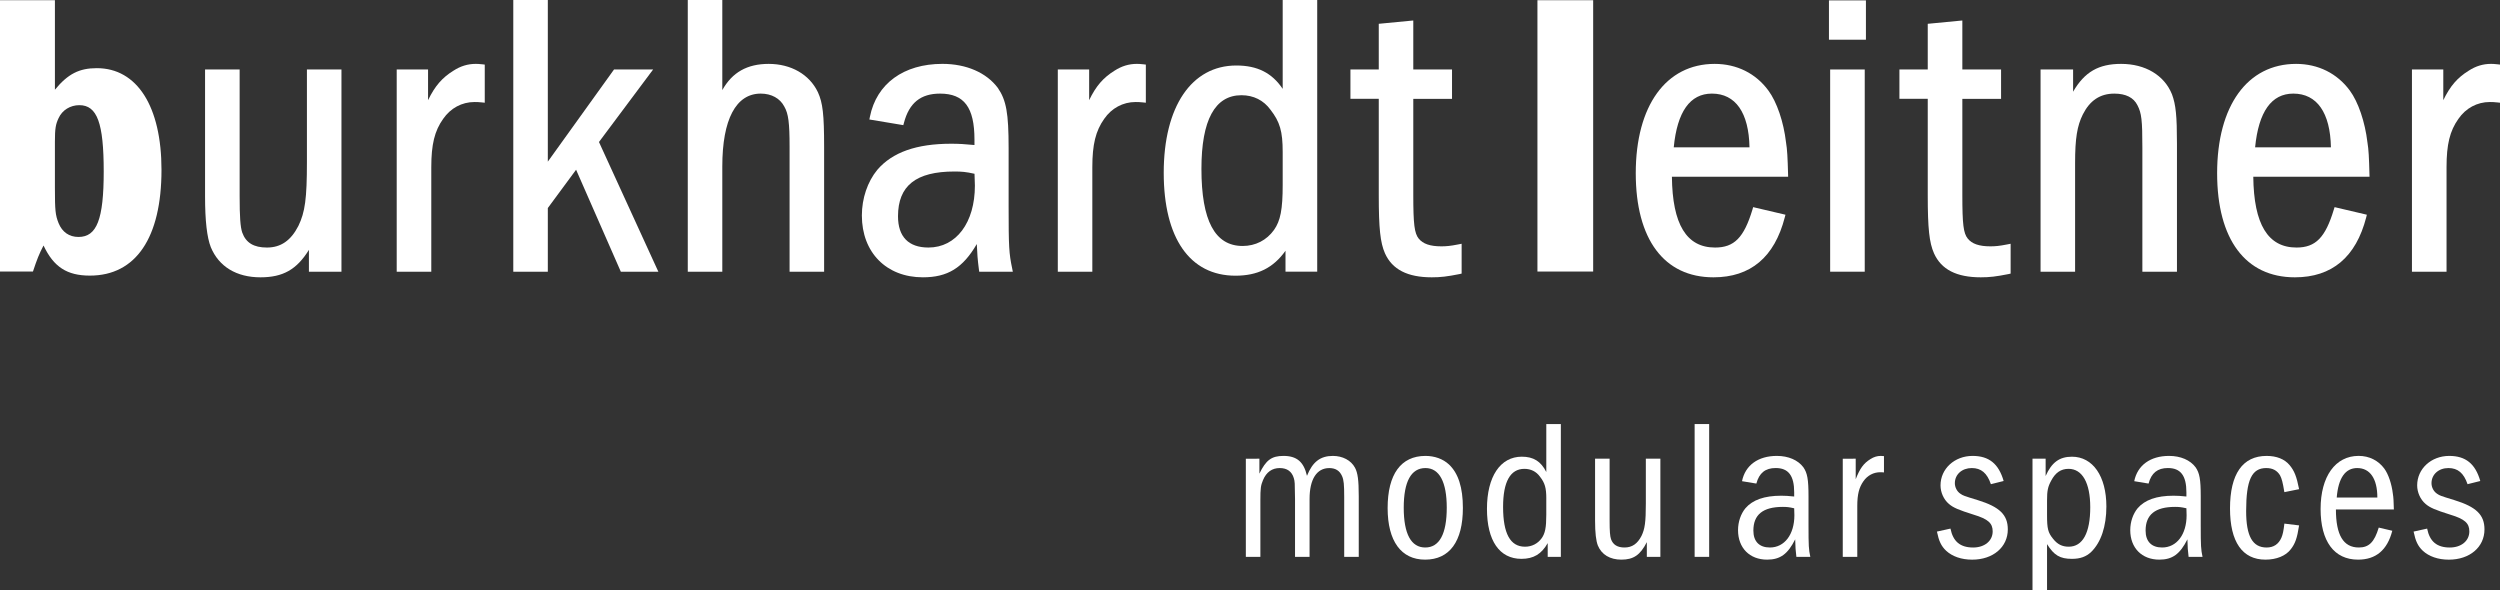 <?xml version="1.0" encoding="utf-8"?>
<!-- Generator: Adobe Illustrator 15.0.2, SVG Export Plug-In . SVG Version: 6.00 Build 0)  -->
<!DOCTYPE svg PUBLIC "-//W3C//DTD SVG 1.1//EN" "http://www.w3.org/Graphics/SVG/1.1/DTD/svg11.dtd">
<svg version="1.1" id="Ebene_1" xmlns="http://www.w3.org/2000/svg" xmlns:xlink="http://www.w3.org/1999/xlink" x="0px" y="0px"
	 width="841.889px" height="198.727px" viewBox="0 198.277 841.889 198.727" enable-background="new 0 198.277 841.889 198.727"
	 xml:space="preserve">
<rect x="0" y="198.277" width="841.889" height="198.727" fill="#333333" stroke="none"/>
<title>ab1ad433-f0ac-4144-bee2-6373eaff0962</title>
<g>
	<path fill="#FFFFFF" d="M18.492,261.633c0,7.399,0.137,9.045,1.233,11.785c1.234,3.015,3.562,4.654,6.71,4.654
		c6.166,0,8.492-5.889,8.492-22.052c0-16.301-2.191-22.328-8.219-22.328c-3.014,0-5.753,1.645-6.985,4.38
		c-0.961,2.053-1.234,3.423-1.234,7.944v15.617H18.492z M18.492,198.352v30.137c4.384-5.345,8.22-7.259,14.109-7.259
		c13.562,0,21.781,12.876,21.781,34.245c0,22.872-8.632,35.615-24.112,35.615c-7.671,0-12.19-2.88-15.613-10.136
		c-1.505,2.874-2.192,4.654-3.563,8.766H0v-91.368H18.492z"/>
	<rect x="517.741" y="198.349" fill="#FFFFFF" width="18.767" height="91.371"/>
	<path fill="#FFFFFF" d="M114.987,221.677v68.101H104.03v-7.36c-4.124,6.686-8.812,9.247-16.316,9.247
		c-8.066,0-14.006-3.596-16.717-10.135c-1.308-3.324-1.943-8.938-1.943-17.134v-42.719H80.7v42.714
		c0,6.977,0.237,10.284,0.871,12.19c1.236,3.45,3.87,5.055,8.304,5.055c4.688,0,8.066-2.33,10.611-7.288
		c2.252-4.634,2.871-9.248,2.871-21.511v-31.16H114.987z"/>
	<path fill="#FFFFFF" d="M163.243,220.027v12.841l-0.999-0.107c-1.163-0.128-1.654-0.128-2.453-0.128
		c-4.235,0-8.067,2.053-10.557,5.673c-2.892,4.049-3.996,8.611-3.996,16.277v35.194h-11.646v-68.101h10.557v10.338
		c2.328-4.814,4.795-7.613,8.557-9.936c2.381-1.546,4.835-2.29,7.485-2.29c0.546,0,0.98,0,2.252,0.144L163.243,220.027z"/>
	<polygon fill="#FFFFFF" points="172.852,198.277 172.852,289.775 184.482,289.775 184.482,268.334 194.002,255.434 
		208.828,289.228 209.066,289.775 221.71,289.775 221.112,288.487 201.706,246.098 218.857,223.13 219.949,221.675 206.776,221.675 
		206.502,222.061 184.482,252.71 184.482,198.277 	"/>
	<path fill="#FFFFFF" d="M277.526,247.733v42.042h-11.63v-42.042c0-8.141-0.398-11.175-1.779-13.574
		c-1.436-2.762-4.343-4.361-7.94-4.361c-8.34,0-12.937,8.704-12.937,24.509v35.469h-11.628v-91.498h11.628v30.339
		c3.344-5.996,8.395-8.827,15.625-8.827c7.523,0,13.717,3.559,16.569,9.538C277.073,232.906,277.526,236.851,277.526,247.733"/>
	<path fill="#FFFFFF" d="M312.657,281.636c-6.704,0-10.247-3.637-10.247-10.522c0-10.281,6.033-15.08,18.987-15.08
		c2.397,0,3.868,0.106,6.776,0.763l0.128,3.996C328.302,273.26,322.012,281.636,312.657,281.636 M340.857,288.684
		c-1.07-5.067-1.2-7.229-1.2-21.057v-19.495c0-11.756-0.779-16.117-3.651-20.276c-3.851-5.14-10.63-8.072-18.643-8.072
		c-13.042,0-22.185,6.653-24.417,17.81l-0.18,0.925l0.928,0.149l9.684,1.615l0.815,0.144l0.219-0.797
		c1.764-6.705,5.631-9.829,12.154-9.829c8.121,0,11.591,4.649,11.591,15.497v1.818c-3.16-0.309-5.306-0.437-7.83-0.437
		c-11.685,0-19.824,2.871-24.894,8.794c-3.306,4.015-5.195,9.629-5.195,15.371c0,12.465,8.267,20.819,20.55,20.819
		c8.269,0,13.446-3.105,18.153-11.209c0.125,3.161,0.289,5.342,0.706,8.541l0.109,0.781h11.317L340.857,288.684z"/>
	<path fill="#FFFFFF" d="M385.869,220.027v12.841l-1.016-0.107c-1.162-0.128-1.653-0.128-2.453-0.128
		c-4.215,0-8.067,2.053-10.557,5.673c-2.869,4.049-3.996,8.611-3.996,16.277v35.194h-11.626v-68.101h10.556v10.338
		c2.31-4.814,4.797-7.613,8.542-9.936c2.396-1.546,4.848-2.29,7.484-2.29c0.562,0,0.997,0,2.253,0.144L385.869,220.027z"/>
	<path fill="#FFFFFF" d="M431.953,260.508c0,8.285-0.744,12.116-2.925,15.205c-2.489,3.469-6.232,5.396-10.558,5.396
		c-9.338,0-13.881-8.504-13.881-25.98c0-16.442,4.543-24.787,13.482-24.787c4.052,0,7.433,1.69,9.757,4.871
		c3.196,4.108,4.124,7.307,4.124,14.265V260.508L431.953,260.508z M431.953,198.277v29.921c-3.636-5.412-8.576-7.864-15.624-7.864
		c-15.079,0-24.438,13.844-24.438,36.138c0,22.02,8.812,34.647,24.167,34.647c7.428,0,12.735-2.615,16.841-8.395v7.048h10.679
		v-91.495H431.953z"/>
	<path fill="#FFFFFF" d="M492.213,280.362v10.05l-0.725,0.165c-4.201,0.838-6.377,1.088-9.341,1.088
		c-8.155,0-13.313-2.634-15.752-8.082c-1.581-3.6-2.088-8.36-2.088-19.589v-32.435h-9.541v-9.882h9.541V206.29l0.815-0.075
		l9.811-0.943l1-0.091v16.499h13.043v9.882h-13.043v32.432c0,9.811,0.381,12.828,1.817,14.625c1.438,1.78,3.853,2.615,7.63,2.615
		c1.6,0,2.98-0.109,5.745-0.656L492.213,280.362z"/>
	<path fill="#FFFFFF" d="M576.49,229.798c7.973,0,12.443,6.414,12.662,18.098h-25.509
		C564.803,235.886,569.132,229.798,576.49,229.798 M591.221,268.227l-0.837-0.2l-0.234,0.818
		c-2.853,9.448-6.143,12.791-12.588,12.791c-9.616,0-14.374-7.792-14.539-23.854h39.139l-0.021-0.928
		c-0.146-5.38-0.29-8.339-0.688-10.629c-0.8-6.907-3.087-13.608-5.942-17.463c-4.232-5.774-10.645-8.973-18.079-8.973
		c-16.405,0-26.581,14.102-26.581,36.81c0,22.275,9.539,35.065,26.179,35.065c12.481,0,20.553-6.792,24.003-20.188l0.237-0.891
		l-0.909-0.216L591.221,268.227z"/>
	<rect x="615.91" y="198.405" fill="#FFFFFF" width="12.449" height="13.244"/>
	<rect x="616.316" y="221.675" fill="#FFFFFF" width="11.644" height="68.098"/>
	<path fill="#FFFFFF" d="M677.09,280.362v10.05l-0.725,0.165c-4.201,0.838-6.377,1.088-9.325,1.088
		c-8.174,0-13.318-2.634-15.755-8.082c-1.594-3.6-2.106-8.36-2.106-19.589v-32.435h-9.538v-9.882h9.538V206.29l0.838-0.075
		l9.81-0.943l1.002-0.091v16.499h13.041v9.882h-13.041v32.432c0,9.811,0.363,12.828,1.818,14.625c1.418,1.78,3.85,2.615,7.624,2.615
		c1.584,0,2.98-0.109,5.727-0.656L677.09,280.362z"/>
	<path fill="#FFFFFF" d="M733.104,246.642v43.133h-11.649v-41.787c0-9.229-0.272-11.612-1.647-14.246
		c-1.296-2.618-3.93-3.94-7.8-3.94c-4.777,0-8.243,2.309-10.61,7.033c-1.908,3.831-2.597,8.083-2.597,16.277v36.666h-11.628v-68.101
		h10.957v7.485c3.87-6.686,8.631-9.373,16.17-9.373c8.157,0,14.556,3.833,17.136,10.264
		C732.72,233.524,733.104,237.251,733.104,246.642"/>
	<path fill="#FFFFFF" d="M772.285,229.798c7.96,0,12.449,6.414,12.668,18.098H759.42
		C760.599,235.886,764.928,229.798,772.285,229.798 M787.022,268.227l-0.837-0.2l-0.256,0.818
		c-2.853,9.448-6.142,12.791-12.571,12.791c-9.613,0-14.374-7.792-14.551-23.854h39.15l-0.032-0.928
		c-0.133-5.38-0.277-8.323-0.677-10.629c-0.816-6.907-3.087-13.608-5.939-17.463c-4.255-5.774-10.663-8.973-18.08-8.973
		c-16.404,0-26.599,14.102-26.599,36.81c0,22.275,9.538,35.065,26.184,35.065c12.48,0,20.563-6.792,24.019-20.188l0.219-0.891
		l-0.891-0.216L787.022,268.227z"/>
	<path fill="#FFFFFF" d="M841.889,220.027v12.841l-0.996-0.107c-1.163-0.128-1.653-0.128-2.453-0.128
		c-4.233,0-8.072,2.053-10.557,5.673c-2.89,4.049-3.998,8.611-3.998,16.277v35.194h-11.65v-68.101h10.557v10.338
		c2.33-4.814,4.799-7.613,8.562-9.936c2.378-1.546,4.831-2.29,7.486-2.29c0.543,0,0.976,0,2.25,0.144L841.889,220.027z"/>
	<g>
		<path fill="#FFFFFF" d="M424.108,352.746v5.028c2.213-4.559,4.09-5.967,8.115-5.967c4.491,0,6.835,2.011,7.909,6.708
			c1.879-4.694,4.492-6.708,8.714-6.708c3.29,0,6.105,1.478,7.446,3.957c0.94,1.743,1.276,4.158,1.276,9.655v20.385h-4.899v-20.113
			c0-4.228-0.131-5.769-0.735-7.109c-0.803-1.812-2.213-2.679-4.292-2.679c-4.223,0-6.636,3.753-6.636,10.394v19.511h-4.896v-19.514
			c-0.067-5.699-0.067-5.769-0.403-6.979c-0.669-2.277-2.279-3.418-4.758-3.418c-2.552,0-4.495,1.341-5.636,4.087
			c-0.741,1.746-0.872,2.817-0.872,6.646v19.175h-4.896v-33.059H424.108z"/>
		<path fill="#FFFFFF" d="M487.943,354.687c3.148,2.953,4.692,7.781,4.692,14.619c0,11.335-4.492,17.434-12.737,17.434
			c-8.048,0-12.606-6.232-12.606-17.364c0-11.399,4.491-17.568,12.739-17.568C483.113,351.807,485.93,352.813,487.943,354.687
			 M472.716,369.242c0,8.851,2.484,13.409,7.245,13.409c4.762,0,7.243-4.559,7.243-13.409c0-8.653-2.481-13.345-7.174-13.345
			C475.2,355.897,472.716,360.456,472.716,369.242"/>
		<path fill="#FFFFFF" d="M525.624,341.075v44.727h-4.426v-4.627c-2.082,3.689-4.764,5.297-8.853,5.297
			c-7.377,0-11.602-6.103-11.602-16.832c0-10.863,4.494-17.57,11.734-17.57c3.893,0,6.438,1.544,8.248,5.166v-16.162h4.897V341.075z
			 M520.727,366.155c0-3.551-0.469-5.23-2.146-7.373c-1.277-1.749-3.085-2.618-5.233-2.618c-4.761,0-7.176,4.361-7.176,12.81
			c0,8.983,2.415,13.408,7.379,13.408c2.276,0,4.291-1.005,5.63-2.879c1.141-1.612,1.541-3.554,1.541-7.848v-5.5H520.727z"/>
		<path fill="#FFFFFF" d="M542.045,352.746v20.853c0,3.556,0.136,5.232,0.47,6.237c0.669,1.877,2.146,2.815,4.561,2.815
			c2.549,0,4.356-1.274,5.7-3.887c1.141-2.352,1.471-4.633,1.471-10.936v-15.088h4.895v33.061h-4.559v-4.958
			c-2.213,4.356-4.491,5.896-8.581,5.896c-3.82,0-6.641-1.674-7.915-4.761c-0.602-1.541-0.938-4.223-0.938-8.381v-20.853H542.045z"
			/>
		<rect x="570.676" y="341.078" fill="#FFFFFF" width="4.895" height="44.724"/>
		<path fill="#FFFFFF" d="M586.633,360.32c1.074-5.361,5.434-8.513,11.732-8.513c3.892,0,7.109,1.408,8.92,3.818
			c1.344,1.945,1.74,4.022,1.74,9.857v9.723c0,6.977,0.066,8.048,0.605,10.594h-4.691c-0.267-2.079-0.336-3.287-0.4-5.899
			c-2.481,4.961-5.027,6.84-9.458,6.84c-5.902,0-9.789-3.961-9.789-9.925c0-2.817,0.938-5.499,2.482-7.376
			c2.412-2.814,6.371-4.226,12.067-4.226c1.344,0,2.484,0.07,4.361,0.27v-1.407c0-5.63-1.946-8.185-6.235-8.185
			c-3.486,0-5.563,1.68-6.502,5.233L586.633,360.32z M604.203,369.445c-1.743-0.403-2.551-0.47-3.822-0.47
			c-6.707,0-9.922,2.615-9.922,7.981c0,3.687,2.01,5.694,5.565,5.694c4.895,0,8.245-4.355,8.245-10.86L604.203,369.445z"/>
		<path fill="#FFFFFF" d="M624.92,352.746v6.91c1.408-3.626,2.677-5.369,4.959-6.776c1.141-0.736,2.276-1.072,3.486-1.072
			c0.267,0,0.47,0,1.072,0.067v5.497c-0.603-0.067-0.869-0.067-1.274-0.067c-2.213,0-4.292,1.074-5.636,3.018
			c-1.472,2.08-2.079,4.429-2.079,8.384v17.099h-4.889v-33.059H624.92z"/>
		<path fill="#FFFFFF" d="M670.442,361.327c-1.274-3.753-3.284-5.43-6.436-5.43c-3.289,0-5.699,2.146-5.699,5.097
			c0,1.408,0.741,2.815,1.877,3.557c1.008,0.666,1.008,0.666,5.833,2.144c7.379,2.279,10.124,4.963,10.124,9.857
			c0,5.972-4.963,10.194-12.001,10.194c-3.626,0-6.707-1.077-8.786-3.018c-1.675-1.607-2.41-3.221-3.082-6.436l4.559-1.008
			c0.874,4.358,3.289,6.371,7.646,6.371c3.822,0,6.568-2.215,6.568-5.436c0-2.748-1.535-4.155-6.436-5.633
			c-5.091-1.607-6.84-2.346-8.312-3.62c-1.743-1.477-2.815-3.889-2.815-6.237c0-5.566,4.692-9.923,10.797-9.923
			c5.497,0,8.781,2.618,10.46,8.451L670.442,361.327z"/>
		<path fill="#FFFFFF" d="M688.878,352.746v5.836c2.016-4.559,4.628-6.507,8.856-6.507c7.043,0,11.601,6.573,11.601,16.765
			c0,6.707-1.812,12.07-5.097,15.288c-1.68,1.605-3.689,2.346-6.504,2.346c-4.025,0-6.036-1.204-8.382-4.958v15.488h-4.895v-44.258
			H688.878z M689.353,371.791c0,4.556,0.336,5.833,2.01,7.906c1.478,1.88,3.087,2.683,5.295,2.683c4.696,0,7.245-4.628,7.245-13.276
			c0-8.248-2.682-12.944-7.31-12.944c-2.548,0-4.425,1.276-5.833,3.961c-1.141,2.079-1.407,3.418-1.407,6.702V371.791
			L689.353,371.791z"/>
		<path fill="#FFFFFF" d="M718.714,360.32c1.077-5.361,5.433-8.513,11.734-8.513c3.893,0,7.112,1.408,8.92,3.818
			c1.344,1.945,1.743,4.022,1.743,9.857v9.723c0,6.977,0.069,8.048,0.603,10.594h-4.691c-0.267-2.079-0.336-3.287-0.4-5.899
			c-2.484,4.961-5.032,6.84-9.458,6.84c-5.896,0-9.789-3.961-9.789-9.925c0-2.817,0.938-5.499,2.479-7.376
			c2.415-2.814,6.371-4.226,12.071-4.226c1.343,0,2.484,0.07,4.36,0.27v-1.407c0-5.63-1.945-8.185-6.237-8.185
			c-3.487,0-5.566,1.68-6.505,5.233L718.714,360.32z M736.286,369.445c-1.743-0.403-2.548-0.47-3.822-0.47
			c-6.707,0-9.922,2.615-9.922,7.981c0,3.687,2.01,5.694,5.565,5.694c4.895,0,8.243-4.355,8.243-10.86L736.286,369.445z"/>
		<path fill="#FFFFFF" d="M769.274,364.011c-0.539-3.289-0.869-4.563-1.478-5.699c-1.002-1.61-2.479-2.415-4.622-2.415
			c-4.895,0-6.771,4.025-6.771,14.486c0,8.447,2.144,12.272,6.904,12.272c2.352,0,4.025-1.141,4.964-3.289
			c0.47-1.074,0.735-2.349,1.008-4.761l4.958,0.602c-0.672,4.361-1.338,6.169-2.814,8.049c-1.675,2.215-4.831,3.483-8.515,3.483
			c-7.779,0-11.938-5.966-11.938-17.231c0-11.602,4.228-17.701,12.337-17.701c3.354,0,6.035,1.072,7.715,3.082
			c1.61,1.946,2.346,3.759,3.215,8.117L769.274,364.011z"/>
		<path fill="#FFFFFF" d="M786.633,369.844c0,8.584,2.484,12.807,7.715,12.807c3.417,0,5.23-1.808,6.707-6.707l4.559,1.071
			c-1.68,6.505-5.502,9.725-11.532,9.725c-8.051,0-12.609-6.171-12.609-17.034c0-10.996,4.964-17.906,12.812-17.906
			c3.551,0,6.633,1.544,8.648,4.295c1.338,1.811,2.479,5.095,2.879,8.515c0.202,1.138,0.267,2.682,0.336,5.23h-19.514V369.844z
			 M800.585,365.819c0-6.365-2.484-9.922-6.776-9.922c-4.02,0-6.365,3.354-6.904,9.922H800.585z"/>
		<path fill="#FFFFFF" d="M830.959,361.327c-1.273-3.753-3.289-5.43-6.44-5.43c-3.284,0-5.699,2.146-5.699,5.097
			c0,1.408,0.741,2.815,1.882,3.557c1.008,0.666,1.008,0.666,5.833,2.144c7.374,2.279,10.125,4.963,10.125,9.857
			c0,5.972-4.964,10.194-12.002,10.194c-3.62,0-6.707-1.077-8.786-3.018c-1.669-1.607-2.41-3.221-3.082-6.436l4.559-1.008
			c0.869,4.358,3.284,6.371,7.646,6.371c3.823,0,6.568-2.215,6.568-5.436c0-2.748-1.535-4.155-6.435-5.633
			c-5.098-1.607-6.841-2.346-8.312-3.62c-1.743-1.477-2.82-3.889-2.82-6.237c0-5.566,4.691-9.923,10.797-9.923
			c5.502,0,8.786,2.618,10.46,8.451L830.959,361.327z"/>
	</g>
</g>
</svg>
